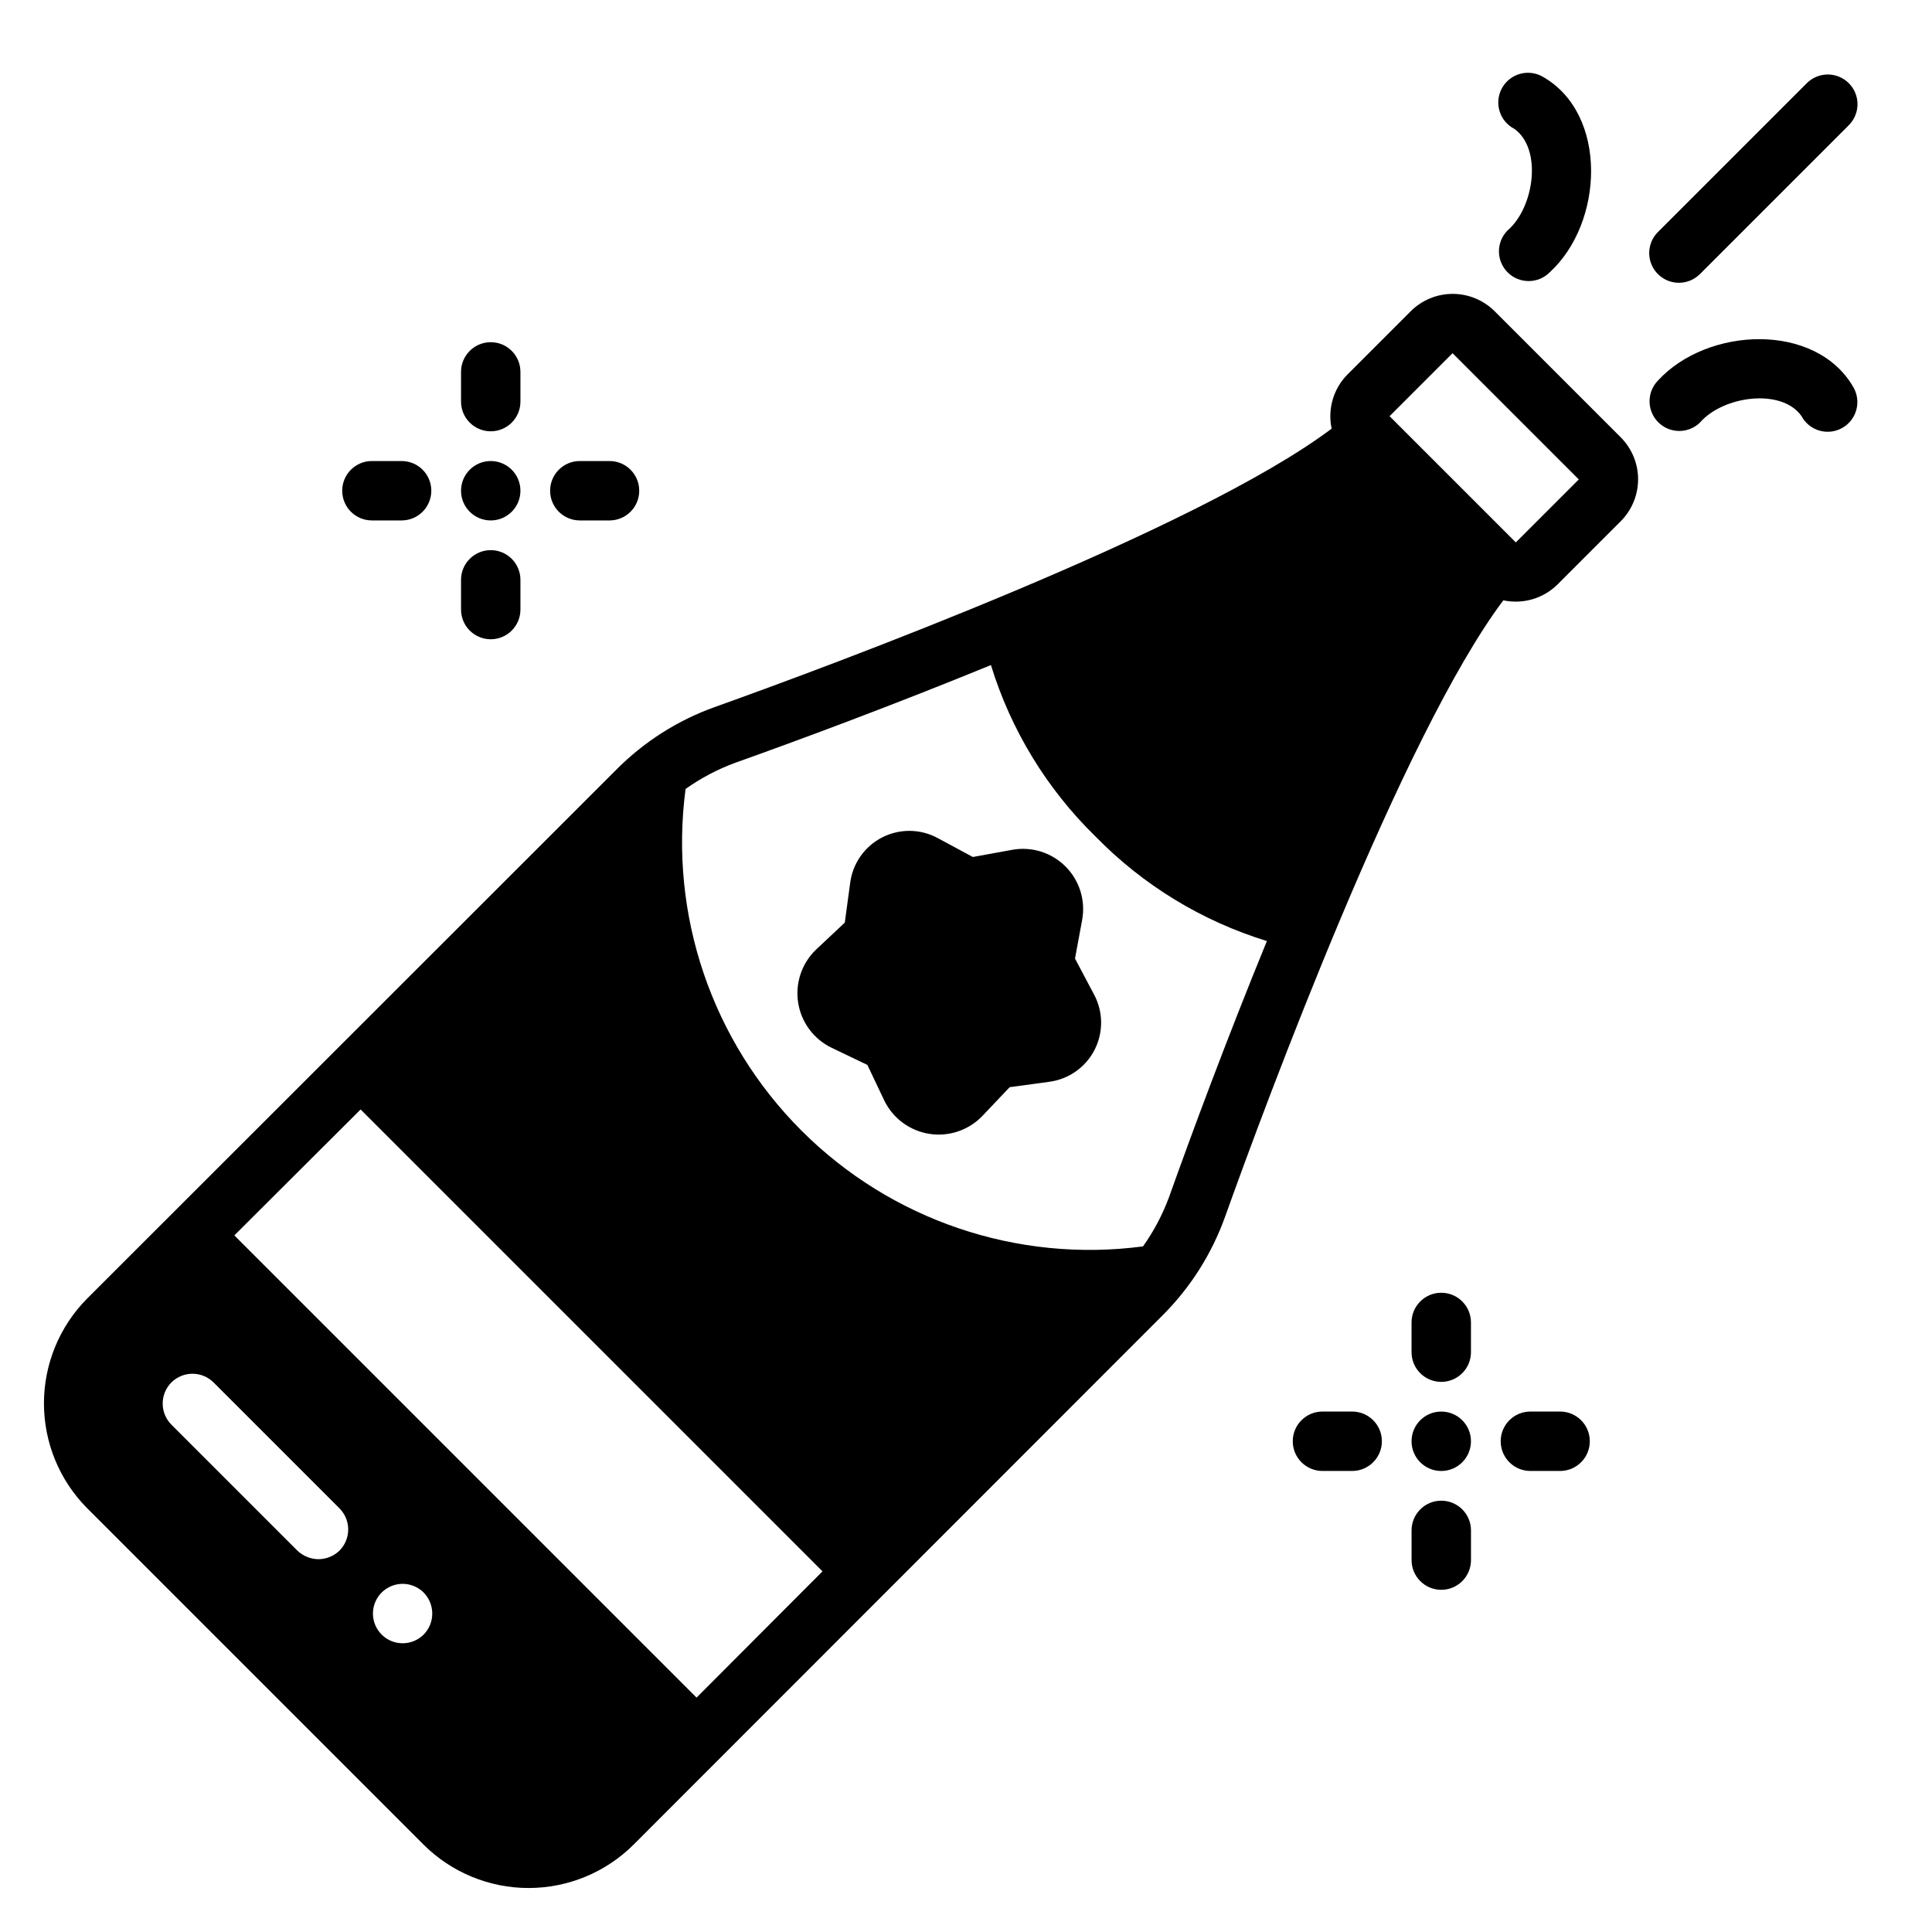 <?xml version="1.0" encoding="UTF-8"?>
<!-- Uploaded to: SVG Find, www.svgfind.com, Generator: SVG Find Mixer Tools -->
<svg fill="#000000" width="800px" height="800px" version="1.1" viewBox="144 144 512 512" xmlns="http://www.w3.org/2000/svg">
 <g>
  <path d="m256.25 632.85c7.394 7.359 17.398 11.492 27.828 11.492 10.43 0 20.438-4.133 27.828-11.492l140.12-140.2c7.406-7.375 13.078-16.301 16.609-26.137 10.785-30.148 46.918-127.68 73.762-163.42 5.215 1.113 10.633-0.488 14.406-4.25l16.688-16.688c2.957-2.953 4.621-6.961 4.621-11.141s-1.664-8.188-4.621-11.141l-33.375-33.375c-2.953-2.957-6.961-4.617-11.141-4.617-4.176 0-8.184 1.66-11.137 4.617l-16.688 16.688h-0.004c-3.762 3.773-5.363 9.195-4.25 14.406-35.738 26.922-133.27 62.977-163.42 73.762-9.844 3.512-18.777 9.188-26.137 16.609l-140.2 140.12c-7.359 7.391-11.492 17.398-11.492 27.828 0 10.43 4.133 20.438 11.492 27.828zm272.69-395.25 33.457 33.457-16.688 16.688-33.457-33.457zm-272.69 339.6c-2.254 2.238-5.637 2.898-8.57 1.676s-4.844-4.09-4.844-7.266c0-3.18 1.91-6.047 4.844-7.266 2.934-1.223 6.316-0.562 8.57 1.676 3.07 3.094 3.07 8.086 0 11.18zm69.43-224.12h0.004c4.059-2.879 8.477-5.207 13.145-6.93 16.137-5.746 41.25-15.035 67.777-25.898 5.293 17.223 14.82 32.84 27.711 45.422 12.582 12.891 28.199 22.422 45.422 27.711-10.863 26.527-20.152 51.641-25.898 67.777-1.723 4.668-4.051 9.086-6.93 13.145-33.309 4.406-66.77-6.941-90.527-30.699-23.758-23.758-35.105-57.219-30.699-90.527zm-86.117 84.938 122.41 122.41-33.379 33.457-122.49-122.49zm-50.145 72.344c3.094-3.07 8.086-3.07 11.18 0l33.379 33.379h-0.004c3.07 3.094 3.07 8.086 0 11.18-1.496 1.453-3.5 2.273-5.59 2.281-2.082-0.023-4.082-0.84-5.586-2.281l-33.379-33.379c-3.07-3.094-3.07-8.086 0-11.18z"/>
  <path d="m364.34 421.65 9.523 4.566 4.488 9.445c2.293 4.711 6.742 8.004 11.922 8.82 5.176 0.816 10.422-0.949 14.055-4.727l7.242-7.637 10.391-1.418c5.199-0.648 9.742-3.832 12.121-8.5 2.383-4.668 2.293-10.211-0.234-14.801l-4.961-9.367 1.891-10.234c0.953-5.16-0.695-10.461-4.406-14.172-3.711-3.711-9.012-5.359-14.172-4.406l-10.391 1.891-9.211-4.961c-4.59-2.527-10.133-2.617-14.801-0.234-4.668 2.379-7.852 6.922-8.5 12.121l-1.418 10.469-7.637 7.164h0.004c-3.777 3.633-5.543 8.879-4.727 14.059 0.812 5.176 4.106 9.625 8.82 11.922z"/>
  <path d="m588.93 218.94c2.09 0 4.09-0.828 5.566-2.305l39.359-39.359v-0.004c1.52-1.465 2.387-3.481 2.402-5.594 0.02-2.109-0.812-4.141-2.305-5.633-1.492-1.492-3.523-2.324-5.633-2.305-2.113 0.016-4.129 0.883-5.594 2.402l-39.359 39.359c-2.254 2.25-2.926 5.637-1.707 8.578 1.219 2.941 4.086 4.859 7.269 4.859z"/>
  <path d="m594.49 256c6.117-7.086 21.633-9.211 26.898-1.77v-0.004c0.988 1.867 2.68 3.262 4.703 3.867 2.023 0.605 4.203 0.375 6.055-0.645 1.848-1.016 3.211-2.734 3.785-4.769 0.57-2.031 0.301-4.207-0.75-6.039-9.926-17.32-38.691-16.113-51.82-1.77v-0.004c-2.984 3.09-2.941 8 0.094 11.035 3.035 3.039 7.945 3.082 11.035 0.098z"/>
  <path d="m543.54 216.18c3.074 3.074 8.059 3.074 11.133 0 14.336-13.09 15.539-41.902-1.762-51.812v-0.004c-1.832-1.07-4.023-1.359-6.07-0.797s-3.781 1.93-4.805 3.793c-1.027 1.859-1.254 4.055-0.637 6.086 0.617 2.031 2.027 3.727 3.914 4.703 7.438 5.289 5.32 20.781-1.77 26.898h-0.004c-3.07 3.074-3.07 8.059 0 11.133z"/>
  <path d="m518.08 557.44c0 4.348 3.523 7.875 7.871 7.875 4.348 0 7.875-3.527 7.875-7.875v-7.871c0-4.348-3.527-7.871-7.875-7.871-4.348 0-7.871 3.523-7.871 7.871z"/>
  <path d="m557.44 533.82c4.348 0 7.875-3.527 7.875-7.875 0-4.348-3.527-7.871-7.875-7.871h-7.871c-4.348 0-7.871 3.523-7.871 7.871 0 4.348 3.523 7.875 7.871 7.875z"/>
  <path d="m533.82 502.34v-7.875c0-4.348-3.527-7.871-7.875-7.871-4.348 0-7.871 3.523-7.871 7.871v7.875c0 4.348 3.523 7.871 7.871 7.871 4.348 0 7.875-3.523 7.875-7.871z"/>
  <path d="m502.34 533.82c4.348 0 7.871-3.527 7.871-7.875 0-4.348-3.523-7.871-7.871-7.871h-7.875c-4.348 0-7.871 3.523-7.871 7.871 0 4.348 3.523 7.875 7.871 7.875z"/>
  <path d="m533.82 525.95c0 4.348-3.527 7.875-7.875 7.875-4.348 0-7.871-3.527-7.871-7.875 0-4.348 3.523-7.871 7.871-7.871 4.348 0 7.875 3.523 7.875 7.871"/>
  <path d="m274.05 313.41c2.086 0 4.09-0.828 5.566-2.305 1.477-1.477 2.305-3.481 2.305-5.566v-7.871c0-4.348-3.523-7.875-7.871-7.875s-7.871 3.527-7.871 7.875v7.871c0 2.086 0.828 4.09 2.305 5.566 1.477 1.477 3.477 2.305 5.566 2.305z"/>
  <path d="m297.66 281.92h7.871c4.348 0 7.871-3.523 7.871-7.871s-3.523-7.871-7.871-7.871h-7.871c-4.348 0-7.875 3.523-7.875 7.871s3.527 7.871 7.875 7.871z"/>
  <path d="m274.05 258.3c2.086 0 4.09-0.828 5.566-2.305 1.477-1.477 2.305-3.477 2.305-5.566v-7.871c0-4.348-3.523-7.871-7.871-7.871s-7.871 3.523-7.871 7.871v7.871c0 2.09 0.828 4.09 2.305 5.566 1.477 1.477 3.477 2.305 5.566 2.305z"/>
  <path d="m242.56 281.92h7.871c4.348 0 7.871-3.523 7.871-7.871s-3.523-7.871-7.871-7.871h-7.871c-4.348 0-7.871 3.523-7.871 7.871s3.523 7.871 7.871 7.871z"/>
  <path d="m281.92 274.05c0 4.348-3.523 7.871-7.871 7.871s-7.871-3.523-7.871-7.871 3.523-7.871 7.871-7.871 7.871 3.523 7.871 7.871"/>
 </g>
</svg>